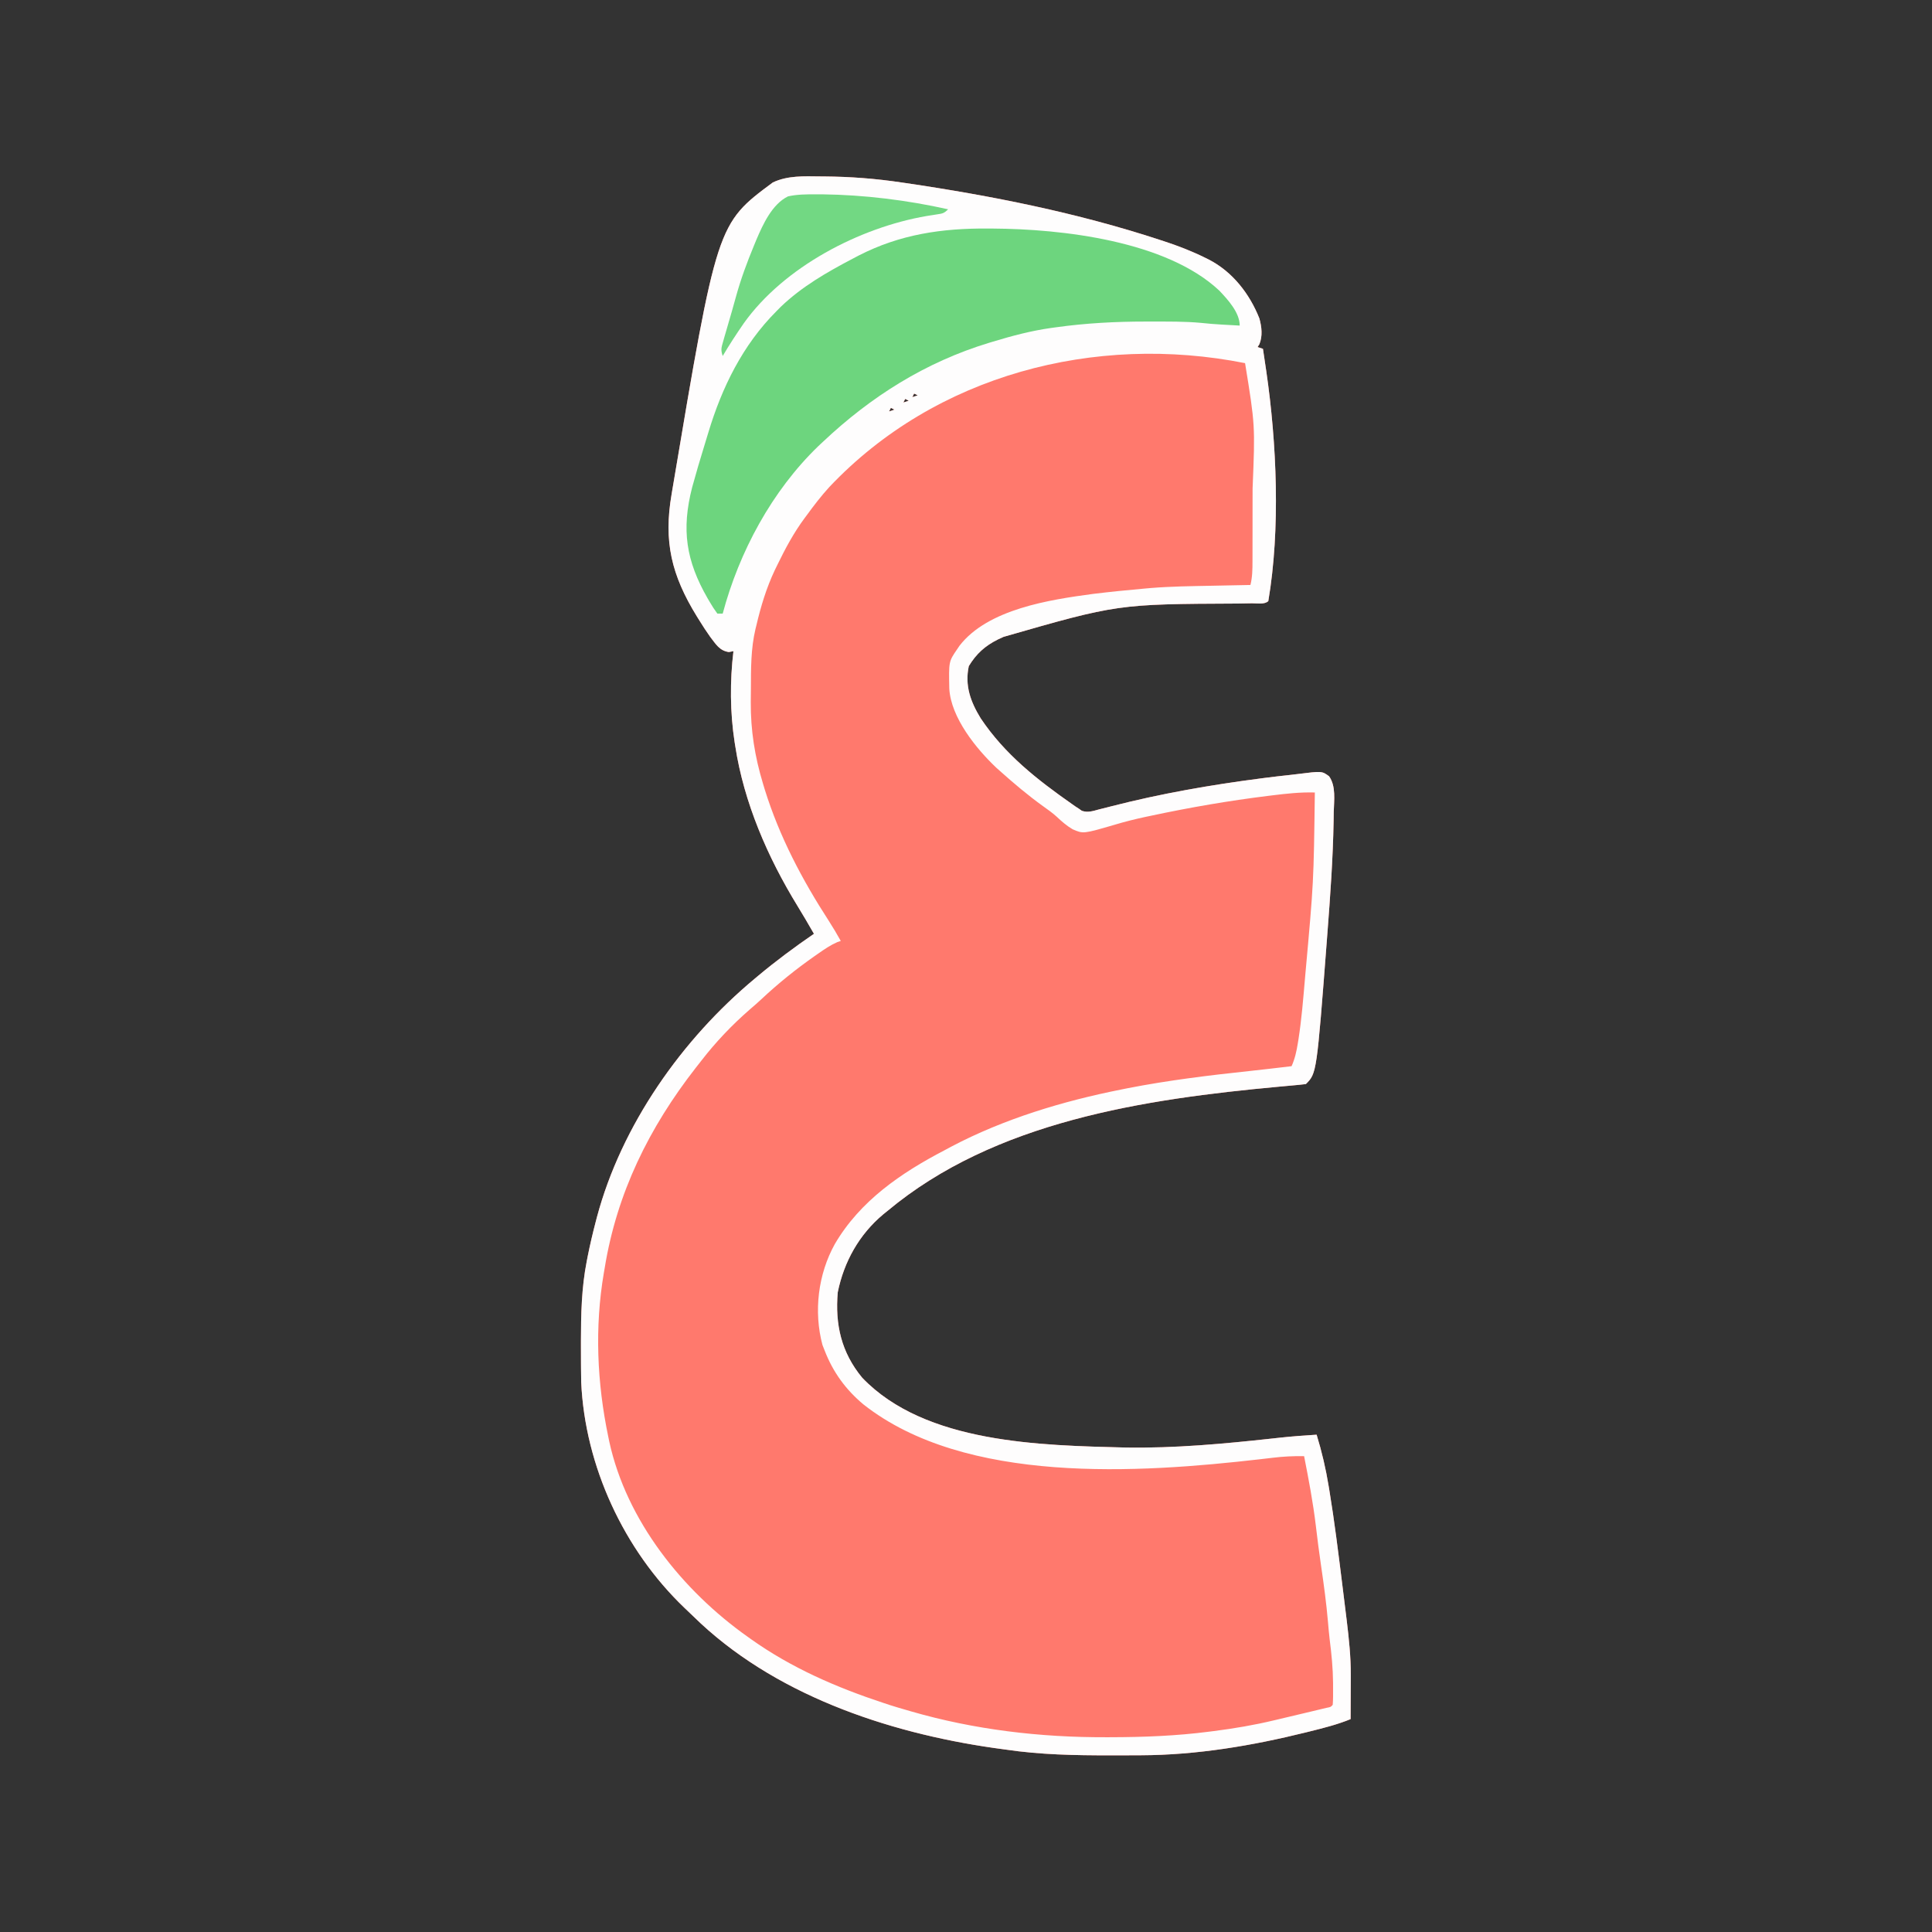 <?xml version="1.0" encoding="UTF-8"?>
<svg version="1.1" xmlns="http://www.w3.org/2000/svg" width="1080" height="1080">
<rect width="100%" height="100%" fill="#333333" stroke="none"/>
<path d="M0 0 C0.774 0.005 1.549 0.01 2.347 0.015 C16.912 0.124 31.147 1.226 45.562 3.375 C46.307 3.484 47.051 3.594 47.818 3.706 C95.853 10.775 143.819 20.324 190 35.5 C190.728 35.736 191.455 35.972 192.205 36.215 C200.131 38.805 207.745 41.753 215.227 45.449 C215.876 45.769 216.526 46.088 217.195 46.417 C230.53 53.239 240.104 65.606 245.562 79.375 C246.869 84.125 247.463 89.18 245.562 93.812 C245.232 94.328 244.903 94.844 244.562 95.375 C245.553 95.705 246.542 96.035 247.562 96.375 C248.049 99.603 248.525 102.833 249 106.062 C249.202 107.402 249.202 107.402 249.408 108.768 C255.28 149.012 257.377 197.215 250.562 237.375 C248.519 239.418 244.25 238.585 241.438 238.621 C239.698 238.652 237.958 238.684 236.218 238.716 C235.296 238.731 234.375 238.747 233.425 238.763 C166.279 239.069 166.279 239.069 102.562 257.375 C101.54 257.847 100.518 258.319 99.465 258.805 C92.218 262.414 87.318 266.822 83.125 273.75 C80.802 284.591 84.096 293.632 89.75 302.875 C103.289 323.111 121.287 337.162 140.945 350.941 C141.547 351.364 142.15 351.786 142.77 352.221 C143.362 352.602 143.953 352.983 144.562 353.375 C145.438 353.993 145.438 353.993 146.33 354.623 C149.712 355.762 152.562 354.745 155.895 353.848 C157.41 353.467 158.926 353.086 160.441 352.706 C161.243 352.499 162.045 352.293 162.871 352.079 C190.427 345.014 218.299 340.142 246.5 336.5 C247.299 336.396 248.098 336.293 248.921 336.186 C253.408 335.61 257.897 335.082 262.396 334.611 C263.865 334.451 265.333 334.278 266.8 334.092 C280.533 332.366 280.533 332.366 284.527 335.316 C288.48 340.851 287.297 348.821 287.125 355.312 C287.101 356.952 287.079 358.591 287.058 360.231 C286.698 381.314 285.178 402.358 283.562 423.375 C283.447 424.897 283.447 424.897 283.328 426.451 C277.599 501.338 277.599 501.338 271.562 507.375 C269.091 507.679 266.636 507.925 264.156 508.137 C262.55 508.284 260.943 508.431 259.337 508.579 C258.051 508.696 258.051 508.696 256.738 508.816 C181.155 515.783 97.619 528.177 37.562 578.375 C36.803 578.987 36.044 579.6 35.262 580.23 C21.83 591.482 13.35 606.69 9.875 623.75 C8.32 641.793 11.834 657.377 23.562 671.562 C58.829 708.383 123.58 709.341 170.938 710.566 C198.228 710.998 225.543 708.491 252.64 705.528 C253.395 705.445 254.151 705.362 254.93 705.277 C255.664 705.197 256.399 705.117 257.156 705.034 C263.947 704.305 270.745 703.798 277.562 703.375 C280.489 712.923 282.704 722.384 284.312 732.25 C284.432 732.968 284.552 733.686 284.675 734.427 C287.55 751.841 289.692 769.363 291.875 786.875 C291.964 787.586 292.053 788.297 292.144 789.03 C292.744 793.842 293.337 798.655 293.926 803.469 C294.077 804.693 294.227 805.916 294.383 807.177 C295.615 817.366 296.701 827.495 296.66 837.766 C296.658 838.839 296.658 838.839 296.656 839.934 C296.65 842.164 296.638 844.395 296.625 846.625 C296.62 848.16 296.615 849.695 296.611 851.23 C296.6 854.945 296.583 858.66 296.562 862.375 C289.156 865.405 281.501 867.329 273.75 869.25 C272.697 869.512 272.697 869.512 271.622 869.78 C241.457 877.258 210.583 882.457 179.441 882.578 C177.625 882.589 177.625 882.589 175.773 882.599 C171.89 882.617 168.008 882.623 164.125 882.625 C163.134 882.626 163.134 882.626 162.123 882.627 C142.407 882.639 123.091 882.292 103.562 879.375 C101.424 879.082 99.286 878.789 97.148 878.496 C37 869.869 -26.682 848.306 -70.862 804.916 C-72.519 803.295 -74.202 801.704 -75.887 800.113 C-109.71 767.749 -131.446 720.873 -133.545 673.964 C-133.601 671.402 -133.628 668.841 -133.641 666.277 C-133.651 664.862 -133.651 664.862 -133.662 663.417 C-133.679 660.382 -133.686 657.348 -133.688 654.312 C-133.688 653.277 -133.689 652.242 -133.69 651.175 C-133.674 636.04 -133.366 621.274 -130.438 606.375 C-130.261 605.46 -130.084 604.546 -129.901 603.604 C-128.614 597.14 -127.105 590.751 -125.438 584.375 C-125.217 583.53 -124.997 582.685 -124.77 581.814 C-111.045 530.354 -77.278 482.342 -36.438 448.375 C-35.901 447.924 -35.364 447.474 -34.811 447.009 C-24.726 438.567 -14.276 430.82 -3.438 423.375 C-4.395 421.729 -5.354 420.083 -6.312 418.438 C-6.957 417.326 -7.602 416.215 -8.266 415.07 C-9.703 412.607 -11.173 410.169 -12.672 407.742 C-29.348 380.52 -42.564 350.11 -47.438 318.375 C-47.607 317.32 -47.607 317.32 -47.779 316.243 C-50.353 299.542 -50.452 282.138 -48.438 265.375 C-49.283 265.54 -50.129 265.705 -51 265.875 C-56.28 265.107 -58.265 261.449 -61.438 257.375 C-63.534 254.444 -65.475 251.437 -67.375 248.375 C-67.889 247.551 -68.404 246.727 -68.934 245.879 C-83.083 222.887 -87.588 204.131 -83 177.562 C-82.869 176.783 -82.738 176.003 -82.603 175.2 C-57.622 26.524 -57.622 26.524 -26.438 3.375 C-18.142 -0.567 -8.958 -0.097 0 0 Z M52.562 121.375 C52.233 122.035 51.903 122.695 51.562 123.375 C52.553 123.045 53.542 122.715 54.562 122.375 C53.903 122.045 53.242 121.715 52.562 121.375 Z M47.562 124.375 C47.233 125.035 46.903 125.695 46.562 126.375 C47.553 126.045 48.542 125.715 49.562 125.375 C48.903 125.045 48.242 124.715 47.562 124.375 Z M39.562 129.375 C39.233 130.035 38.903 130.695 38.562 131.375 C39.553 131.045 40.542 130.715 41.562 130.375 C40.903 130.045 40.242 129.715 39.562 129.375 Z " fill="#FF796D" transform="translate(458.438,98.625)"/>
<path d="M0 0 C0.774 0.005 1.549 0.01 2.347 0.015 C16.912 0.124 31.147 1.226 45.562 3.375 C46.307 3.484 47.051 3.594 47.818 3.706 C95.853 10.775 143.819 20.324 190 35.5 C190.728 35.736 191.455 35.972 192.205 36.215 C200.131 38.805 207.745 41.753 215.227 45.449 C215.876 45.769 216.526 46.088 217.195 46.417 C230.53 53.239 240.104 65.606 245.562 79.375 C246.869 84.125 247.463 89.18 245.562 93.812 C245.232 94.328 244.903 94.844 244.562 95.375 C245.553 95.705 246.542 96.035 247.562 96.375 C248.049 99.603 248.525 102.833 249 106.062 C249.202 107.402 249.202 107.402 249.408 108.768 C255.28 149.012 257.377 197.215 250.562 237.375 C248.519 239.418 244.25 238.585 241.438 238.621 C239.698 238.652 237.958 238.684 236.218 238.716 C235.296 238.731 234.375 238.747 233.425 238.763 C166.279 239.069 166.279 239.069 102.562 257.375 C101.54 257.847 100.518 258.319 99.465 258.805 C92.218 262.414 87.318 266.822 83.125 273.75 C80.802 284.591 84.096 293.632 89.75 302.875 C103.289 323.111 121.287 337.162 140.945 350.941 C141.547 351.364 142.15 351.786 142.77 352.221 C143.362 352.602 143.953 352.983 144.562 353.375 C145.438 353.993 145.438 353.993 146.33 354.623 C149.712 355.762 152.562 354.745 155.895 353.848 C157.41 353.467 158.926 353.086 160.441 352.706 C161.243 352.499 162.045 352.293 162.871 352.079 C190.427 345.014 218.299 340.142 246.5 336.5 C247.299 336.396 248.098 336.293 248.921 336.186 C253.408 335.61 257.897 335.082 262.396 334.611 C263.865 334.451 265.333 334.278 266.8 334.092 C280.533 332.366 280.533 332.366 284.527 335.316 C288.48 340.851 287.297 348.821 287.125 355.312 C287.101 356.952 287.079 358.591 287.058 360.231 C286.698 381.314 285.178 402.358 283.562 423.375 C283.447 424.897 283.447 424.897 283.328 426.451 C277.599 501.338 277.599 501.338 271.562 507.375 C269.091 507.679 266.636 507.925 264.156 508.137 C262.55 508.284 260.943 508.431 259.337 508.579 C258.051 508.696 258.051 508.696 256.738 508.816 C181.155 515.783 97.619 528.177 37.562 578.375 C36.803 578.987 36.044 579.6 35.262 580.23 C21.83 591.482 13.35 606.69 9.875 623.75 C8.32 641.793 11.834 657.377 23.562 671.562 C58.829 708.383 123.58 709.341 170.938 710.566 C198.228 710.998 225.543 708.491 252.64 705.528 C253.395 705.445 254.151 705.362 254.93 705.277 C255.664 705.197 256.399 705.117 257.156 705.034 C263.947 704.305 270.745 703.798 277.562 703.375 C280.489 712.923 282.704 722.384 284.312 732.25 C284.432 732.968 284.552 733.686 284.675 734.427 C287.55 751.841 289.692 769.363 291.875 786.875 C291.964 787.586 292.053 788.297 292.144 789.03 C292.744 793.842 293.337 798.655 293.926 803.469 C294.077 804.693 294.227 805.916 294.383 807.177 C295.615 817.366 296.701 827.495 296.66 837.766 C296.658 838.839 296.658 838.839 296.656 839.934 C296.65 842.164 296.638 844.395 296.625 846.625 C296.62 848.16 296.615 849.695 296.611 851.23 C296.6 854.945 296.583 858.66 296.562 862.375 C289.156 865.405 281.501 867.329 273.75 869.25 C272.697 869.512 272.697 869.512 271.622 869.78 C241.457 877.258 210.583 882.457 179.441 882.578 C177.625 882.589 177.625 882.589 175.773 882.599 C171.89 882.617 168.008 882.623 164.125 882.625 C163.134 882.626 163.134 882.626 162.123 882.627 C142.407 882.639 123.091 882.292 103.562 879.375 C101.424 879.082 99.286 878.789 97.148 878.496 C37 869.869 -26.682 848.306 -70.862 804.916 C-72.519 803.295 -74.202 801.704 -75.887 800.113 C-109.71 767.749 -131.446 720.873 -133.545 673.964 C-133.601 671.402 -133.628 668.841 -133.641 666.277 C-133.651 664.862 -133.651 664.862 -133.662 663.417 C-133.679 660.382 -133.686 657.348 -133.688 654.312 C-133.688 653.277 -133.689 652.242 -133.69 651.175 C-133.674 636.04 -133.366 621.274 -130.438 606.375 C-130.261 605.46 -130.084 604.546 -129.901 603.604 C-128.614 597.14 -127.105 590.751 -125.438 584.375 C-125.217 583.53 -124.997 582.685 -124.77 581.814 C-111.045 530.354 -77.278 482.342 -36.438 448.375 C-35.901 447.924 -35.364 447.474 -34.811 447.009 C-24.726 438.567 -14.276 430.82 -3.438 423.375 C-4.395 421.729 -5.354 420.083 -6.312 418.438 C-6.957 417.326 -7.602 416.215 -8.266 415.07 C-9.703 412.607 -11.173 410.169 -12.672 407.742 C-29.348 380.52 -42.564 350.11 -47.438 318.375 C-47.607 317.32 -47.607 317.32 -47.779 316.243 C-50.353 299.542 -50.452 282.138 -48.438 265.375 C-49.283 265.54 -50.129 265.705 -51 265.875 C-56.28 265.107 -58.265 261.449 -61.438 257.375 C-63.534 254.444 -65.475 251.437 -67.375 248.375 C-67.889 247.551 -68.404 246.727 -68.934 245.879 C-83.083 222.887 -87.588 204.131 -83 177.562 C-82.869 176.783 -82.738 176.003 -82.603 175.2 C-57.622 26.524 -57.622 26.524 -26.438 3.375 C-18.142 -0.567 -8.958 -0.097 0 0 Z M5.188 173.597 C0.624 178.588 -3.457 183.914 -7.438 189.375 C-7.849 189.926 -8.261 190.478 -8.685 191.046 C-14.723 199.2 -19.384 207.88 -23.812 217 C-24.563 218.537 -24.563 218.537 -25.328 220.105 C-30.015 230.024 -33.128 240.336 -35.625 251 C-35.872 251.99 -35.872 251.99 -36.123 253 C-38.723 263.988 -38.651 275.223 -38.678 286.451 C-38.687 288.909 -38.718 291.365 -38.75 293.822 C-38.857 309.534 -36.501 324.329 -31.938 339.375 C-31.595 340.511 -31.252 341.647 -30.899 342.817 C-22.681 369.191 -9.997 393.2 4.969 416.309 C7.306 419.927 9.462 423.615 11.562 427.375 C10.891 427.603 10.219 427.831 9.527 428.066 C5.735 429.74 2.517 431.945 -0.875 434.312 C-1.577 434.8 -2.278 435.287 -3.001 435.789 C-13.528 443.171 -23.403 451.111 -32.781 459.902 C-34.918 461.892 -37.084 463.803 -39.312 465.688 C-49.271 474.357 -58.376 483.927 -66.438 494.375 C-67.466 495.686 -68.495 496.997 -69.523 498.309 C-95.566 531.706 -113.645 568.295 -120.438 610.375 C-120.586 611.225 -120.734 612.075 -120.886 612.951 C-126.066 643.306 -124.7 674.327 -118.438 704.375 C-118.251 705.281 -118.064 706.186 -117.871 707.12 C-108.247 751.487 -76.857 790.605 -40.438 816.375 C-39.817 816.819 -39.196 817.263 -38.557 817.72 C-15.886 833.818 9.263 844.707 35.562 853.375 C36.662 853.741 37.762 854.107 38.895 854.484 C42.102 855.51 45.324 856.453 48.562 857.375 C49.295 857.59 50.028 857.805 50.784 858.026 C86.137 868.287 123.075 872.618 159.812 872.5 C160.67 872.498 161.527 872.497 162.41 872.495 C180.936 872.456 199.178 871.749 217.562 869.375 C218.818 869.216 218.818 869.216 220.098 869.055 C231.464 867.6 242.623 865.721 253.765 863.046 C256.541 862.38 259.32 861.724 262.099 861.069 C264.773 860.438 267.446 859.803 270.119 859.166 C271.453 858.848 272.788 858.53 274.123 858.214 C276.001 857.767 277.877 857.315 279.754 856.863 C280.849 856.601 281.944 856.338 283.073 856.068 C285.485 855.616 285.485 855.616 286.562 854.375 C286.822 851.239 286.753 848.083 286.75 844.938 C286.749 843.987 286.748 843.036 286.748 842.057 C286.678 833.829 285.881 825.825 284.836 817.675 C284.456 814.478 284.186 811.275 283.91 808.067 C283.006 797.637 281.621 787.31 280.092 776.954 C278.982 769.417 278.008 761.879 277.125 754.312 C275.574 741.221 273.099 728.306 270.562 715.375 C264.63 715.291 258.934 715.544 253.051 716.273 C251.463 716.459 249.875 716.643 248.288 716.827 C247.099 716.966 247.099 716.966 245.887 717.108 C178.373 724.868 81.18 731.379 24.192 686.426 C14.33 678.176 7.209 668.394 2.562 656.375 C2.15 655.323 1.738 654.271 1.312 653.188 C-3.68 634.467 -1.114 613.652 8.226 596.816 C22.363 572.665 45.184 557.077 69.562 544.375 C70.832 543.694 72.102 543.013 73.371 542.332 C102.879 526.774 135.925 516.843 168.562 510.375 C169.719 510.142 170.875 509.908 172.066 509.668 C194.585 505.277 217.274 502.501 240.072 500.078 C247.91 499.241 255.736 498.311 263.562 497.375 C265.417 493.249 266.309 489.133 267.031 484.695 C267.159 483.918 267.286 483.141 267.417 482.34 C269.177 471.039 270.083 459.639 271.062 448.25 C271.222 446.432 271.222 446.432 271.384 444.577 C275.914 394.557 275.914 394.557 276.562 344.375 C268.507 344.146 260.674 345.011 252.688 346 C251.976 346.087 251.264 346.174 250.531 346.264 C228.526 348.977 206.683 352.749 185 357.375 C183.876 357.611 182.752 357.846 181.594 358.089 C175.843 359.327 170.212 360.741 164.578 362.438 C147.112 367.526 147.112 367.526 141.168 364.945 C137.862 363.007 135.088 360.596 132.312 357.969 C129.876 355.75 127.229 353.889 124.551 351.975 C116.151 345.935 108.272 339.265 100.562 332.375 C99.89 331.776 99.217 331.176 98.523 330.559 C87.239 319.89 73.16 302.511 72.227 286.387 C71.907 271.177 71.907 271.177 76.562 264.375 C77.239 263.37 77.239 263.37 77.93 262.344 C93.81 241.802 128.428 236.614 152.562 233.375 C162.211 232.198 171.879 231.218 181.562 230.375 C182.606 230.281 183.649 230.188 184.725 230.092 C196.111 229.168 207.52 229.033 218.938 228.812 C221.042 228.769 223.146 228.726 225.25 228.682 C230.354 228.576 235.458 228.474 240.562 228.375 C241.656 223.955 241.71 219.634 241.708 215.11 C241.711 214.29 241.714 213.469 241.718 212.624 C241.727 209.909 241.729 207.195 241.73 204.48 C241.734 202.572 241.737 200.664 241.741 198.755 C241.747 194.743 241.748 190.731 241.748 186.719 C241.748 182.648 241.755 178.579 241.768 174.509 C243.197 139.035 243.197 139.035 237.562 104.375 C153.686 87.689 64.542 110.816 5.188 173.597 Z M52.562 121.375 C52.233 122.035 51.903 122.695 51.562 123.375 C52.553 123.045 53.542 122.715 54.562 122.375 C53.903 122.045 53.242 121.715 52.562 121.375 Z M47.562 124.375 C47.233 125.035 46.903 125.695 46.562 126.375 C47.553 126.045 48.542 125.715 49.562 125.375 C48.903 125.045 48.242 124.715 47.562 124.375 Z M39.562 129.375 C39.233 130.035 38.903 130.695 38.562 131.375 C39.553 131.045 40.542 130.715 41.562 130.375 C40.903 130.045 40.242 129.715 39.562 129.375 Z " fill="#FEFDFD" transform="translate(458.438,98.625)"/>
<path d="M0 0 C0.906 0.004 1.811 0.009 2.744 0.013 C41.459 0.235 99.906 6.863 129.543 34.773 C134.317 39.843 140.875 46.949 140.875 54.25 C138.271 54.107 135.667 53.96 133.062 53.812 C131.985 53.754 131.985 53.754 130.885 53.693 C126.951 53.468 123.05 53.16 119.133 52.73 C109.973 51.883 100.754 52.007 91.562 52 C90.567 51.999 89.572 51.997 88.547 51.996 C71.479 52.001 54.795 52.869 37.875 55.25 C37.016 55.367 36.158 55.485 35.273 55.606 C24.217 57.173 13.541 60.004 2.875 63.25 C2.142 63.47 1.408 63.691 0.653 63.917 C-34.799 74.696 -65.299 93.938 -92.125 119.25 C-93.409 120.453 -93.409 120.453 -94.719 121.68 C-120.601 146.661 -138.93 180.724 -148.125 215.25 C-149.115 215.25 -150.105 215.25 -151.125 215.25 C-152.714 213.107 -154.048 211.05 -155.375 208.75 C-155.768 208.082 -156.16 207.415 -156.565 206.727 C-168.662 185.662 -171.277 168.325 -165.212 144.694 C-163.034 136.712 -160.68 128.787 -158.243 120.88 C-157.555 118.647 -156.874 116.412 -156.202 114.175 C-148.584 88.842 -136.979 65.136 -118.125 46.25 C-117.344 45.457 -116.563 44.664 -115.758 43.848 C-103.922 32.461 -89.84 24.393 -75.375 16.812 C-74.275 16.233 -73.176 15.654 -72.043 15.058 C-48.951 3.23 -25.613 -0.167 0 0 Z " fill="#6DD57E" transform="translate(552.125,127.75)"/>
<path d="M0 0 C1.208 0.002 2.416 0.003 3.66 0.005 C27.17 0.307 51.002 3.26 73.938 8.375 C71.608 10.704 70.741 10.76 67.562 11.234 C66.669 11.377 65.775 11.52 64.855 11.667 C63.892 11.818 62.929 11.969 61.938 12.125 C24.524 18.535 -17.864 40.557 -40.317 72.14 C-44.43 78.094 -48.387 84.141 -52.062 90.375 C-53.228 86.879 -52.84 85.791 -51.84 82.316 C-51.552 81.301 -51.264 80.286 -50.968 79.24 C-50.489 77.606 -50.489 77.606 -50 75.938 C-49.674 74.809 -49.348 73.681 -49.013 72.519 C-48.346 70.216 -47.675 67.914 -47.001 65.613 C-46.189 62.811 -45.408 60.003 -44.645 57.188 C-41.947 47.435 -38.507 38.095 -34.625 28.75 C-34.183 27.671 -33.74 26.592 -33.284 25.481 C-29.577 16.799 -24.491 5.534 -15.566 1.148 C-10.371 0.002 -5.307 -0.007 0 0 Z " fill="#72D883" transform="translate(456.062,108.625)"/>
</svg>
